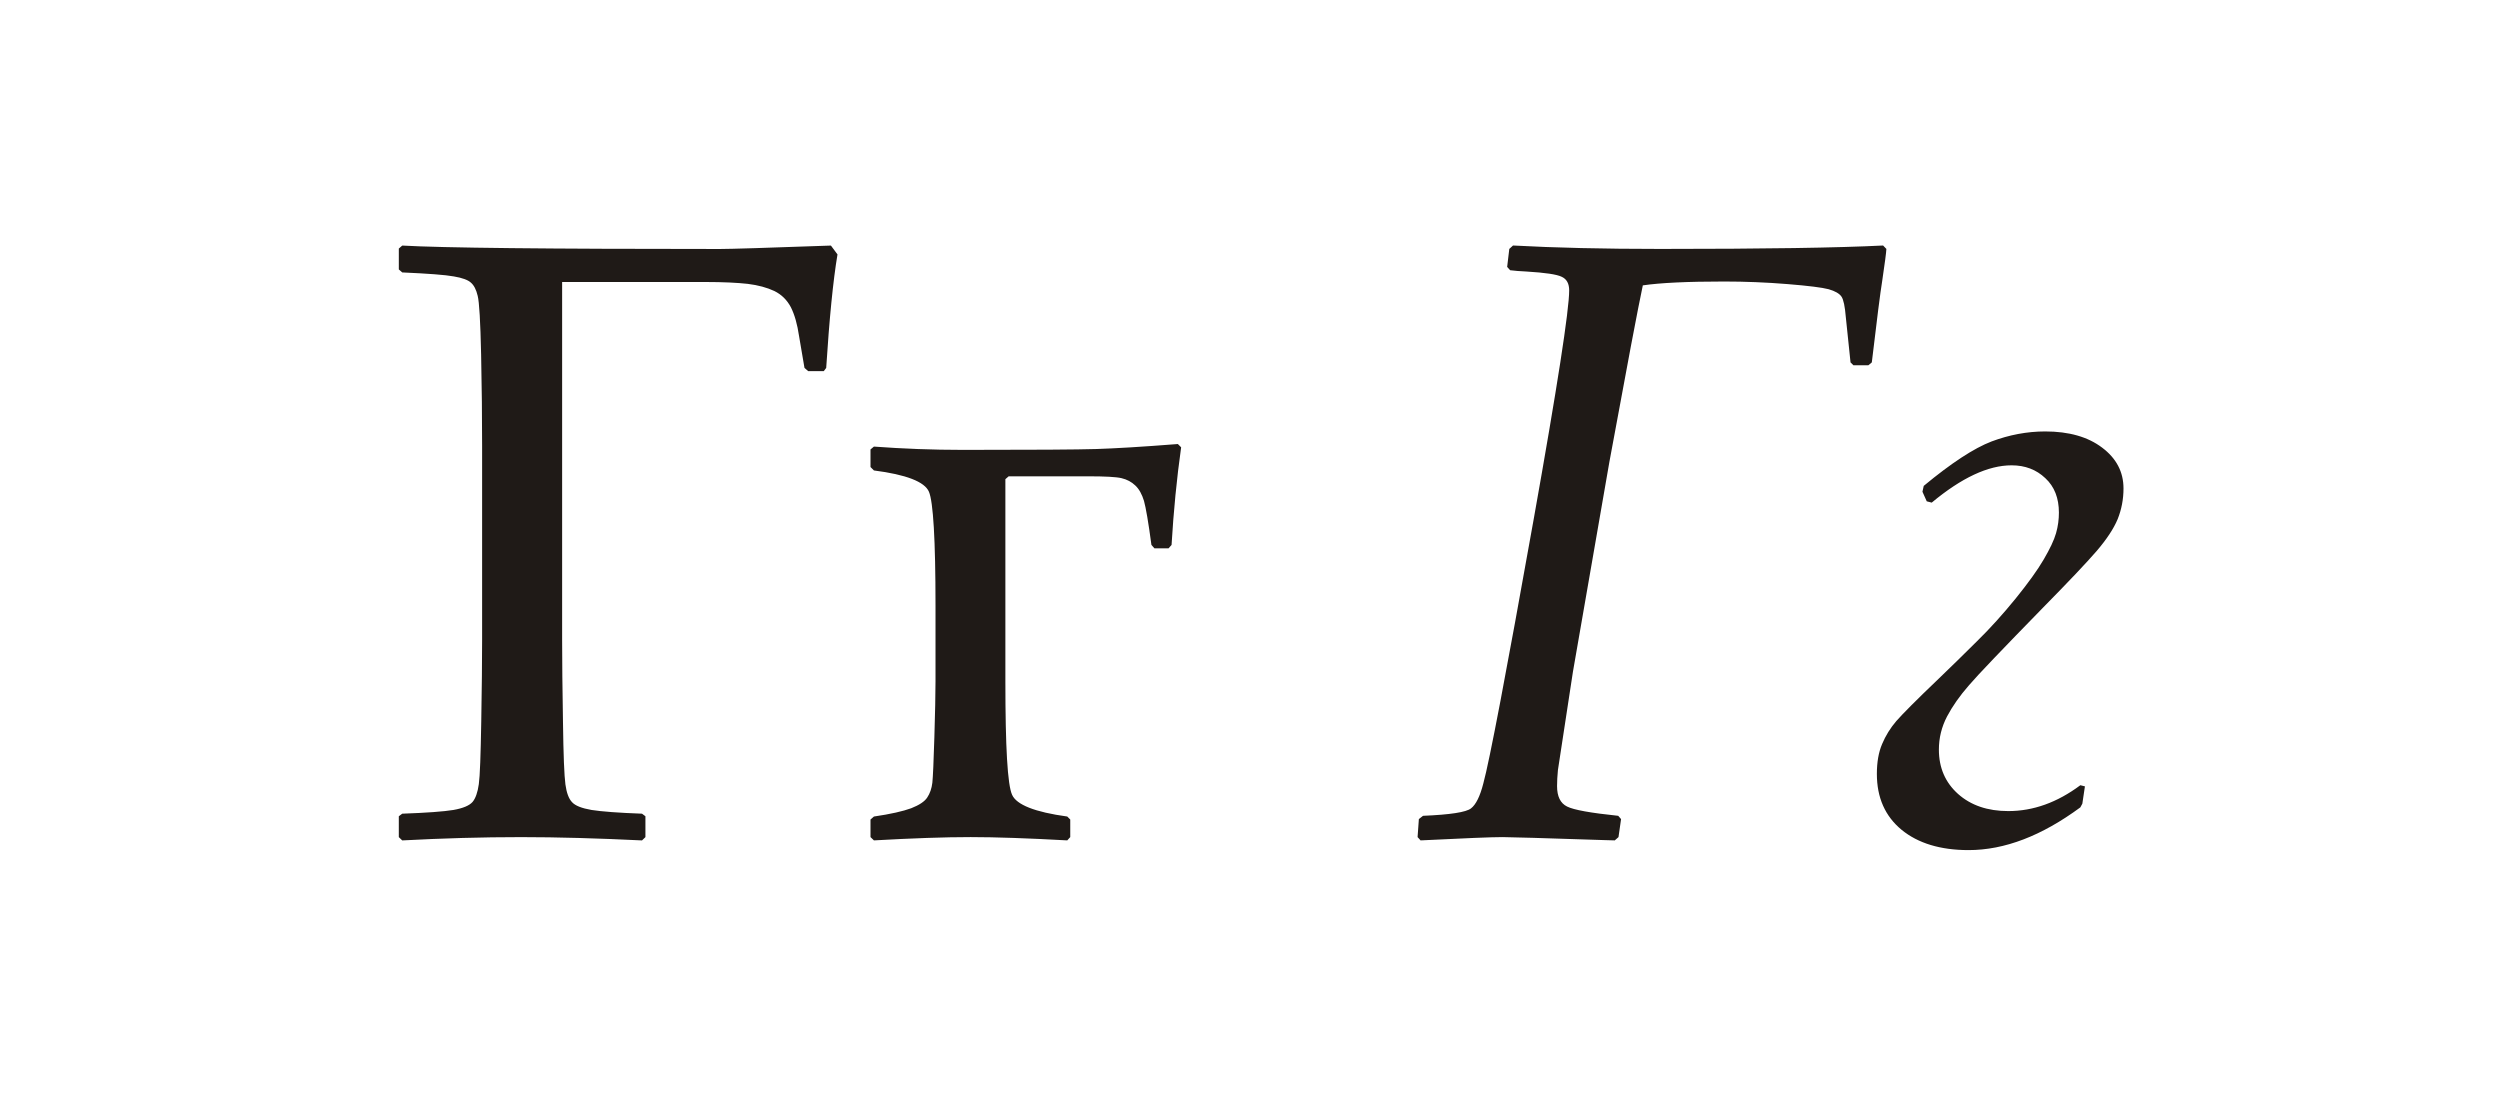 <?xml version="1.0" encoding="UTF-8"?>
<!DOCTYPE svg PUBLIC "-//W3C//DTD SVG 1.1//EN" "http://www.w3.org/Graphics/SVG/1.1/DTD/svg11.dtd">
<!-- Creator: CorelDRAW -->
<svg xmlns="http://www.w3.org/2000/svg" xml:space="preserve" width="205.74mm" height="91.44mm" style="shape-rendering:geometricPrecision; text-rendering:geometricPrecision; image-rendering:optimizeQuality; fill-rule:evenodd; clip-rule:evenodd"
viewBox="0 0 205.74 91.44"
 xmlns:xlink="http://www.w3.org/1999/xlink">
 <defs>
  <style type="text/css">
   <![CDATA[
    .fil0 {fill:#1F1A17;fill-rule:nonzero}
   ]]>
  </style>
 </defs>
 <g id="Layer_x0020_1">
  <path class="fil0" d="M46.261 23.206l0 29.457c0,1.776 0.024,4.022 0.07,6.75 0.035,2.74 0.106,4.445 0.2,5.139 0.094,0.682 0.271,1.176 0.541,1.458 0.259,0.294 0.8,0.506 1.611,0.647 0.823,0.129 2.199,0.235 4.151,0.306l0.282 0.212 0 1.717 -0.282 0.271c-3.645,-0.176 -6.962,-0.271 -9.948,-0.271 -3.199,0 -6.456,0.094 -9.784,0.271l-0.282 -0.271 0 -1.717 0.282 -0.212c2.011,-0.071 3.422,-0.176 4.21,-0.306 0.8,-0.141 1.317,-0.364 1.576,-0.658 0.247,-0.294 0.423,-0.788 0.517,-1.47 0.094,-0.67 0.153,-2.387 0.2,-5.127 0.047,-2.752 0.071,-4.986 0.071,-6.738l0 -15.946c0,-2.352 -0.024,-4.868 -0.082,-7.561 -0.059,-2.705 -0.153,-4.304 -0.282,-4.809 -0.118,-0.506 -0.306,-0.87 -0.553,-1.082 -0.235,-0.223 -0.706,-0.4 -1.411,-0.517 -0.694,-0.129 -2.117,-0.235 -4.245,-0.329l-0.282 -0.247 0 -1.717 0.282 -0.247c3.234,0.188 11.947,0.282 26.141,0.282 0.847,0 3.892,-0.094 9.137,-0.282l0.541 0.729c-0.365,2.175 -0.67,5.292 -0.929,9.337l-0.2 0.27 -1.282 0 -0.306 -0.27 -0.447 -2.622c-0.141,-0.964 -0.364,-1.752 -0.67,-2.364 -0.318,-0.6 -0.764,-1.046 -1.364,-1.341 -0.6,-0.282 -1.329,-0.482 -2.187,-0.588 -0.858,-0.094 -2.011,-0.153 -3.457,-0.153l-11.818 0zm25.377 13.782l0.282 -0.235c2.387,0.176 4.833,0.271 7.338,0.271 5.809,0 9.466,-0.024 10.96,-0.071 1.494,-0.047 3.728,-0.176 6.715,-0.411l0.27 0.27c-0.364,2.575 -0.623,5.256 -0.788,8.032l-0.247 0.282 -1.164 0 -0.247 -0.282c-0.247,-1.858 -0.459,-3.069 -0.612,-3.622 -0.165,-0.541 -0.4,-0.976 -0.717,-1.27 -0.306,-0.294 -0.682,-0.494 -1.129,-0.6 -0.447,-0.106 -1.364,-0.153 -2.74,-0.153l-6.55 0 -0.271 0.235 0 16.639c0,5.397 0.176,8.514 0.553,9.337 0.365,0.823 1.881,1.423 4.539,1.787l0.247 0.247 0 1.446 -0.247 0.271c-3.21,-0.176 -5.868,-0.271 -7.949,-0.271 -2.14,0 -4.798,0.094 -7.961,0.271l-0.282 -0.271 0 -1.446 0.282 -0.247c1.376,-0.2 2.399,-0.435 3.069,-0.682 0.658,-0.259 1.105,-0.553 1.317,-0.882 0.223,-0.329 0.365,-0.741 0.423,-1.223 0.047,-0.482 0.106,-1.729 0.165,-3.739 0.059,-2.011 0.094,-3.54 0.094,-4.598l0 -6.232c0,-5.421 -0.188,-8.549 -0.541,-9.372 -0.353,-0.823 -1.87,-1.411 -4.527,-1.752l-0.282 -0.282 0 -1.446zm63.559 -13.5c-0.388,1.811 -1.305,6.656 -2.752,14.534l-2.999 17.263 -1.235 8.09c-0.047,0.482 -0.071,0.917 -0.071,1.317 0,0.847 0.271,1.411 0.823,1.682 0.553,0.282 1.952,0.529 4.21,0.764l0.235 0.27 -0.212 1.482 -0.306 0.271c-0.024,0 -0.306,-0.012 -0.859,-0.024 -5.009,-0.165 -7.796,-0.247 -8.373,-0.247 -0.917,0 -3.175,0.094 -6.75,0.271l-0.247 -0.271 0.106 -1.482 0.341 -0.27c2.234,-0.094 3.551,-0.294 3.951,-0.612 0.4,-0.306 0.741,-0.988 1.011,-2.046 0.506,-1.835 1.881,-9.066 4.139,-21.708 1.952,-10.948 2.928,-17.251 2.928,-18.874 0,-0.553 -0.2,-0.929 -0.611,-1.117 -0.4,-0.2 -1.364,-0.341 -2.905,-0.435 -0.529,-0.024 -0.976,-0.059 -1.341,-0.106l-0.247 -0.271 0.176 -1.482 0.306 -0.282c3.445,0.188 7.491,0.282 12.124,0.282 8.525,0 14.64,-0.094 18.333,-0.282l0.27 0.282c-0.012,0.294 -0.129,1.164 -0.341,2.611 -0.165,1.011 -0.447,3.257 -0.858,6.726l-0.282 0.235 -1.235 0 -0.235 -0.235 -0.388 -3.728c-0.071,-0.87 -0.188,-1.435 -0.353,-1.681 -0.176,-0.259 -0.529,-0.459 -1.058,-0.612 -0.529,-0.141 -1.658,-0.282 -3.387,-0.423 -1.74,-0.141 -3.481,-0.212 -5.221,-0.212 -3.01,0 -5.245,0.106 -6.691,0.318zm23.366 17.768l-0.353 -0.788 0.106 -0.482c2.269,-1.881 4.139,-3.104 5.586,-3.657 1.446,-0.541 2.916,-0.823 4.41,-0.823 1.952,0 3.516,0.447 4.68,1.329 1.176,0.882 1.764,1.999 1.764,3.363 0,0.894 -0.165,1.74 -0.482,2.528 -0.329,0.788 -0.905,1.658 -1.729,2.622 -0.823,0.953 -2.305,2.517 -4.445,4.692 -3.281,3.363 -5.303,5.468 -6.056,6.35 -0.764,0.87 -1.364,1.729 -1.811,2.575 -0.447,0.858 -0.67,1.764 -0.67,2.728 0,1.494 0.529,2.705 1.576,3.645 1.058,0.941 2.434,1.411 4.139,1.411 2.046,0 4.022,-0.706 5.927,-2.128l0.376 0.094 -0.212 1.423 -0.165 0.306c-3.175,2.34 -6.232,3.516 -9.196,3.516 -2.328,0 -4.163,-0.565 -5.515,-1.67 -1.352,-1.117 -2.034,-2.646 -2.034,-4.598 0,-0.964 0.141,-1.787 0.435,-2.469 0.282,-0.67 0.67,-1.305 1.164,-1.881 0.494,-0.565 1.646,-1.729 3.469,-3.469 1.035,-0.988 2.081,-2.023 3.163,-3.093 1.082,-1.058 2.14,-2.234 3.175,-3.504 1.035,-1.282 1.811,-2.352 2.317,-3.222 0.517,-0.882 0.859,-1.599 1.023,-2.175 0.165,-0.576 0.235,-1.141 0.235,-1.693 0,-1.188 -0.365,-2.14 -1.117,-2.834 -0.741,-0.706 -1.67,-1.058 -2.775,-1.058 -1.929,0 -4.116,1.023 -6.574,3.069l-0.411 -0.106z"/>
 </g>
</svg>
